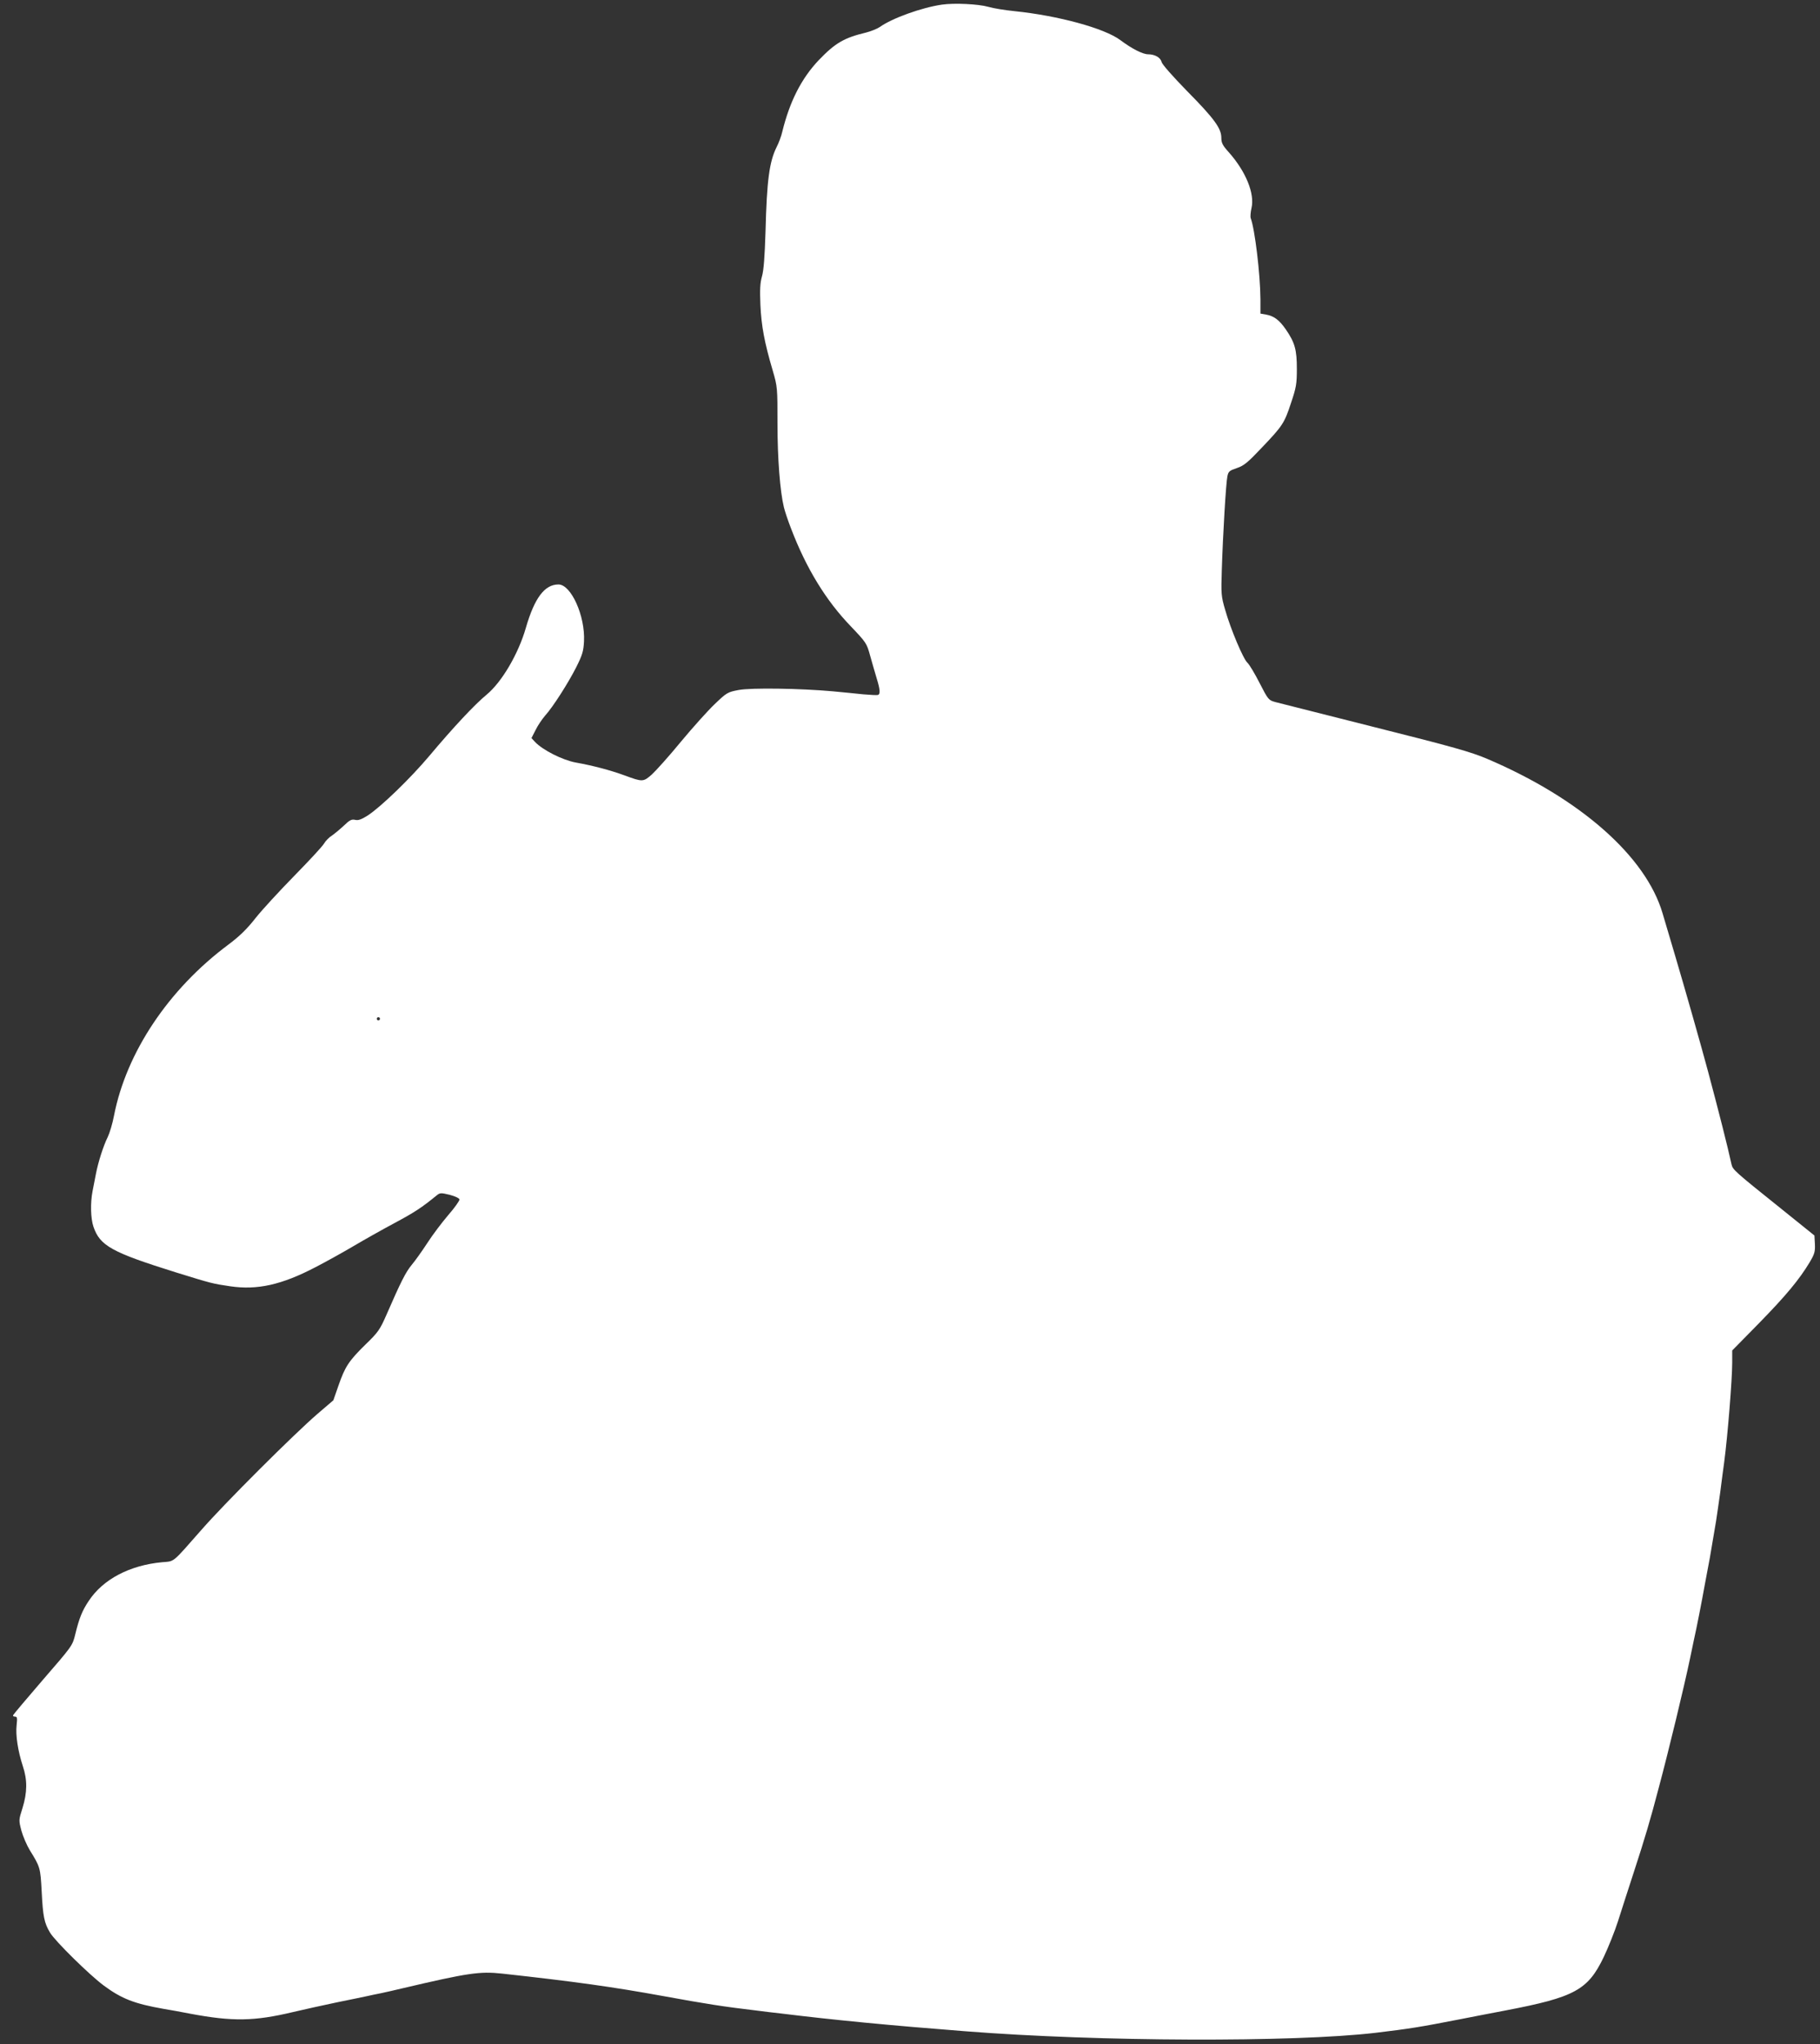 <?xml version="1.0" standalone="no"?>
<!DOCTYPE svg PUBLIC "-//W3C//DTD SVG 20010904//EN"
 "http://www.w3.org/TR/2001/REC-SVG-20010904/DTD/svg10.dtd">
<svg version="1.0" xmlns="http://www.w3.org/2000/svg"
 width="1140pt" height="1280pt" viewBox="0 0 1140 1280"
 preserveAspectRatio="xMidYMid meet">
<rect x="0" y="0" width="1140" height="1280" fill="#333333" stroke="none"/>
<g transform="translate(0,1280) scale(0.1,-0.1)"
fill="#ffffff" stroke="none">
<path d="M5900 12771 c-126 -18 -312 -85 -389 -140 -16 -11 -55 -27 -87 -35
-137 -33 -192 -65 -295 -172 -109 -115 -182 -258 -229 -449 -6 -27 -22 -70
-35 -95 -46 -92 -62 -210 -70 -530 -5 -158 -11 -241 -22 -280 -12 -42 -14 -82
-10 -180 6 -131 25 -234 77 -410 30 -103 30 -109 30 -335 0 -218 16 -422 40
-521 5 -22 25 -83 45 -134 95 -249 219 -452 376 -614 94 -99 98 -104 119 -181
12 -44 31 -108 41 -142 22 -71 24 -100 8 -105 -6 -2 -47 0 -92 4 -45 5 -131
13 -192 19 -198 18 -511 23 -589 8 -68 -13 -74 -16 -150 -89 -43 -41 -139
-148 -212 -236 -73 -89 -155 -180 -181 -204 -54 -47 -57 -48 -173 -5 -88 32
-193 60 -304 80 -82 15 -207 78 -255 129 l-22 24 26 51 c14 29 41 68 59 89 49
54 145 204 196 305 38 76 45 100 48 161 8 159 -81 356 -160 356 -87 0 -150
-85 -204 -271 -47 -164 -151 -341 -247 -420 -73 -60 -208 -204 -359 -384 -118
-140 -301 -317 -385 -372 -40 -25 -59 -32 -79 -27 -21 5 -34 -1 -72 -38 -26
-24 -60 -52 -75 -62 -15 -9 -37 -31 -47 -48 -10 -18 -95 -109 -187 -203 -92
-94 -202 -213 -243 -265 -54 -69 -101 -114 -169 -165 -375 -279 -640 -676
-717 -1072 -9 -48 -27 -108 -39 -133 -28 -56 -60 -158 -74 -230 -6 -30 -15
-79 -21 -108 -15 -76 -12 -172 5 -223 41 -121 114 -161 520 -288 220 -68 227
-70 337 -86 169 -25 322 9 533 119 66 34 174 94 240 133 66 39 183 105 260
146 123 66 167 95 260 171 21 17 27 17 81 4 34 -9 60 -21 62 -29 1 -8 -30 -52
-71 -99 -40 -47 -99 -125 -131 -175 -32 -49 -76 -111 -98 -137 -37 -45 -67
-104 -158 -313 -40 -91 -51 -108 -131 -185 -105 -103 -128 -139 -169 -257
l-32 -92 -97 -83 c-148 -127 -588 -566 -729 -728 -187 -212 -166 -196 -247
-203 -203 -19 -370 -107 -459 -242 -41 -61 -60 -108 -85 -211 -17 -70 -20 -73
-202 -283 -101 -117 -185 -217 -187 -222 -2 -5 3 -9 12 -9 14 0 15 -9 10 -54
-7 -62 8 -161 39 -256 29 -86 28 -165 -2 -262 -24 -76 -24 -76 -7 -142 10 -36
34 -92 53 -123 65 -105 66 -109 74 -257 8 -159 16 -197 52 -258 31 -53 249
-267 337 -332 112 -83 193 -114 375 -146 39 -6 113 -20 165 -30 266 -50 402
-48 645 10 67 16 191 43 276 61 85 17 170 35 189 39 19 4 58 13 86 18 28 6 91
20 140 32 405 95 479 106 618 91 455 -50 692 -83 1011 -141 268 -49 377 -66
580 -90 39 -5 109 -14 158 -19 333 -41 687 -75 1152 -111 837 -66 2056 -70
2570 -10 217 26 279 36 525 84 96 19 227 44 290 56 434 83 516 128 615 334 29
61 70 163 90 226 20 63 65 203 100 310 67 205 103 326 155 525 64 239 159 633
196 810 9 44 20 96 24 115 16 70 49 238 69 350 12 63 26 138 31 165 8 47 13
74 39 230 5 33 17 114 26 180 8 66 20 152 25 190 21 159 50 513 50 622 l0 76
168 171 c170 174 252 273 317 381 31 52 35 67 33 114 l-3 54 -210 169 c-290
232 -301 243 -309 275 -25 115 -81 335 -146 578 -43 161 -144 516 -206 725
-35 118 -71 240 -80 270 -105 358 -517 720 -1099 968 -101 43 -214 75 -700
197 -319 81 -600 152 -625 158 -44 12 -46 14 -100 119 -30 59 -64 116 -76 127
-27 24 -106 212 -140 332 -25 85 -26 99 -21 252 7 223 26 543 35 584 6 31 13
36 60 52 44 15 68 35 154 126 132 138 143 155 185 283 32 95 36 118 36 212 0
119 -12 164 -69 247 -41 59 -74 84 -124 93 l-35 6 0 89 c-1 158 -35 440 -61
509 -3 8 -1 37 5 63 21 90 -35 228 -141 348 -40 44 -48 60 -48 92 0 59 -44
120 -215 293 -88 90 -155 166 -159 181 -6 28 -42 49 -85 49 -33 0 -102 35
-174 89 -99 74 -389 153 -662 181 -60 6 -134 18 -164 27 -63 18 -214 25 -291
14z m-3520 -6351 c0 -5 -4 -10 -10 -10 -5 0 -10 5 -10 10 0 6 5 10 10 10 6 0
10 -4 10 -10z"/>
</g>
</svg>
